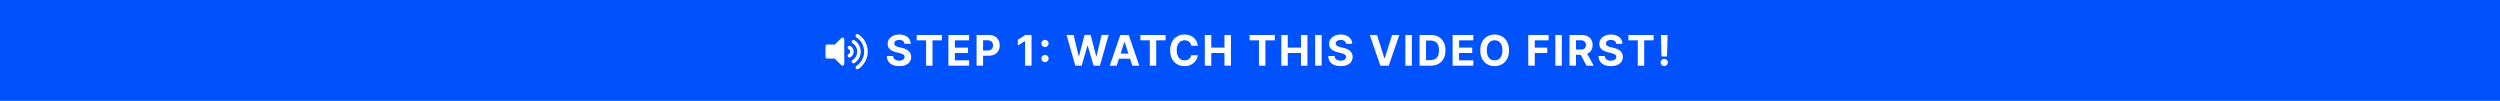 <svg width="1066" height="43" fill="none" xmlns="http://www.w3.org/2000/svg"><path fill="#0052FE" d="M0 0h1066v43H0z"/><path d="M358.719 16.25 355.938 19h-3.188a.74.74 0 0 0-.75.75v4.5c0 .438.312.75.75.75h3.188l2.781 2.781A.748.748 0 0 0 360 27.25V16.781c0-.687-.812-1-1.281-.531ZM366 14.625a.794.794 0 0 0-1.062.219c-.219.375-.126.844.218 1.062 2.094 1.344 3.313 3.656 3.313 6.125a7.232 7.232 0 0 1-3.313 6.094c-.344.219-.437.688-.218 1.063a.813.813 0 0 0 1.062.218c2.5-1.656 4-4.406 4-7.406 0-2.969-1.5-5.719-4-7.375ZM367 22c0-1.969-1.031-3.781-2.688-4.875a.732.732 0 0 0-1.031.25.75.75 0 0 0 .219 1.031 4.26 4.26 0 0 1 2 3.594c0 1.469-.75 2.844-2 3.625a.75.75 0 0 0-.219 1.031c.188.344.657.469 1.031.25C365.969 25.813 367 24 367 22Zm-4.438-2.375c-.374-.219-.812-.094-1.031.281a.773.773 0 0 0 .313 1.032c.375.218.656.625.656 1.062 0 .469-.281.875-.656 1.094a.773.773 0 0 0-.313 1.031c.219.375.657.5 1.031.281A2.749 2.749 0 0 0 364 22c0-.969-.562-1.906-1.438-2.375ZM385.679 18.674c-.051-.516-.271-.916-.659-1.202-.387-.285-.914-.428-1.578-.428-.452 0-.834.064-1.145.192a1.616 1.616 0 0 0-.716.518 1.251 1.251 0 0 0-.242.754c-.009.234.04.439.147.613.11.175.262.326.453.454.192.124.414.233.665.326.252.09.52.166.806.23l1.176.282a8.287 8.287 0 0 1 1.572.511c.477.213.891.475 1.24.786.35.311.62.678.812 1.1.196.422.296.905.3 1.45-.004.802-.208 1.496-.613 2.084-.401.584-.98 1.038-1.739 1.362-.754.32-1.664.48-2.729.48-1.057 0-1.977-.163-2.762-.486-.779-.324-1.389-.804-1.828-1.439-.434-.639-.662-1.43-.684-2.371h2.679c.029.439.155.805.377 1.1.226.29.526.509.901.658a3.58 3.58 0 0 0 1.285.217c.469 0 .876-.068 1.221-.204.349-.137.62-.327.812-.57.191-.242.287-.521.287-.837 0-.294-.087-.54-.262-.741-.17-.2-.422-.371-.754-.512a7.68 7.68 0 0 0-1.208-.383l-1.426-.358c-1.103-.269-1.975-.688-2.614-1.26-.639-.57-.957-1.34-.952-2.307-.005-.792.206-1.485.632-2.077.431-.593 1.021-1.055 1.771-1.387.75-.333 1.602-.499 2.557-.499.971 0 1.819.166 2.544.499.728.332 1.295.794 1.7 1.387.405.592.614 1.278.626 2.058h-2.652Zm5.195-1.483V14.91h10.751v2.282h-4.008V28h-2.736V17.191h-4.007ZM404.396 28V14.91h8.821v2.281h-6.054v3.12h5.6v2.281h-5.6v3.126h6.079V28h-8.846Zm12.021 0V14.91h5.165c.993 0 1.839.189 2.537.568a3.857 3.857 0 0 1 1.599 1.566c.37.665.556 1.432.556 2.301 0 .87-.188 1.637-.563 2.301a3.878 3.878 0 0 1-1.63 1.554c-.707.37-1.564.556-2.569.556h-3.292v-2.218h2.844c.533 0 .972-.092 1.317-.275.349-.188.609-.446.78-.774a2.43 2.43 0 0 0 .262-1.144c0-.434-.088-.814-.262-1.138a1.756 1.756 0 0 0-.78-.76c-.35-.183-.793-.275-1.33-.275h-1.866V28h-2.768Zm23.439-13.09V28h-2.768V17.536h-.076l-2.998 1.88V16.96l3.24-2.052h2.602Zm5.729 11.569c-.422 0-.785-.15-1.087-.448a1.48 1.48 0 0 1-.448-1.086c0-.418.15-.776.448-1.074a1.493 1.493 0 0 1 1.087-.448c.409 0 .767.15 1.073.448.307.298.461.656.461 1.074 0 .28-.073.539-.218.773-.14.23-.326.416-.556.556-.23.136-.483.205-.76.205Zm0-6.424c-.422 0-.785-.15-1.087-.448a1.481 1.481 0 0 1-.448-1.086c0-.418.15-.774.448-1.068a1.493 1.493 0 0 1 1.087-.447c.409 0 .767.149 1.073.447.307.294.461.65.461 1.068 0 .285-.073.545-.218.78-.14.23-.326.413-.556.55-.23.136-.483.204-.76.204ZM458.518 28l-3.746-13.09h3.024l2.167 9.095h.108l2.391-9.096h2.589l2.384 9.115h.115l2.167-9.115h3.023L468.995 28h-2.698l-2.493-8.559h-.102L461.216 28h-2.698Zm17.642 0h-2.966l4.519-13.09h3.567L485.793 28h-2.966l-3.279-10.1h-.103L476.16 28Zm-.186-5.146h7.006v2.16h-7.006v-2.16Zm10.296-5.663V14.91h10.751v2.282h-4.007V28h-2.736V17.191h-4.008Zm24.475 2.301h-2.8a2.728 2.728 0 0 0-.313-.965 2.462 2.462 0 0 0-.607-.729 2.67 2.67 0 0 0-.857-.46 3.272 3.272 0 0 0-1.042-.16c-.677 0-1.268.169-1.77.505-.503.333-.893.818-1.17 1.458-.277.635-.416 1.406-.416 2.314 0 .933.139 1.717.416 2.352.281.635.673 1.114 1.176 1.438.503.324 1.085.486 1.745.486.371 0 .714-.05 1.029-.147.32-.098.603-.241.85-.428.247-.192.452-.424.614-.697a2.72 2.72 0 0 0 .345-.933l2.8.012c-.073.601-.254 1.18-.543 1.739a5.247 5.247 0 0 1-1.157 1.49 5.45 5.45 0 0 1-1.726 1.035c-.665.251-1.417.377-2.257.377-1.167 0-2.211-.264-3.132-.793-.916-.528-1.64-1.293-2.173-2.294-.528-1.002-.793-2.214-.793-3.637 0-1.428.269-2.642.806-3.644.537-1.001 1.265-1.764 2.186-2.288.92-.529 1.956-.793 3.106-.793.759 0 1.462.107 2.11.32a5.35 5.35 0 0 1 1.732.933c.503.405.912.901 1.227 1.49.32.587.524 1.26.614 2.02ZM513.73 28V14.91h2.767v5.4h5.619v-5.4h2.761V28h-2.761v-5.408h-5.619V28h-2.767Zm19.097-10.809V14.91h10.751v2.282h-4.008V28h-2.735V17.191h-4.008ZM546.349 28V14.91h2.767v5.4h5.619v-5.4h2.761V28h-2.761v-5.408h-5.619V28h-2.767Zm17.197-13.09V28h-2.768V14.91h2.768Zm10.379 3.764c-.051-.516-.271-.916-.658-1.202-.388-.285-.915-.428-1.579-.428-.452 0-.833.064-1.144.192-.312.123-.55.296-.716.518a1.246 1.246 0 0 0-.243.754c-.009.234.04.439.147.613.111.175.262.326.454.454.191.124.413.233.664.326.252.09.52.166.806.23l1.176.282a8.287 8.287 0 0 1 1.572.511c.478.213.891.475 1.24.786.35.311.62.678.812 1.1.196.422.296.905.301 1.45-.005.802-.209 1.496-.614 2.084-.401.584-.98 1.038-1.739 1.362-.754.32-1.664.48-2.729.48-1.057 0-1.977-.163-2.761-.486-.78-.324-1.39-.804-1.829-1.439-.434-.639-.662-1.43-.684-2.371h2.679c.03.439.155.805.377 1.1.226.29.526.509.901.658a3.58 3.58 0 0 0 1.285.217c.469 0 .876-.068 1.221-.204.349-.137.62-.327.812-.57.191-.242.287-.521.287-.837 0-.294-.087-.54-.262-.741-.17-.2-.422-.371-.754-.512a7.68 7.68 0 0 0-1.208-.383l-1.426-.358c-1.103-.269-1.975-.688-2.614-1.26-.639-.57-.957-1.34-.952-2.307-.005-.792.206-1.485.632-2.077.431-.593 1.021-1.055 1.771-1.387.75-.333 1.602-.499 2.557-.499.971 0 1.819.166 2.544.499.729.332 1.295.794 1.7 1.387.405.592.614 1.278.627 2.058h-2.653Zm13.224-3.765 3.164 9.946h.122l3.17-9.946h3.068L592.161 28h-3.567l-4.519-13.09h3.074Zm14.868 0V28h-2.768V14.91h2.768ZM609.935 28h-4.641V14.91h4.679c1.317 0 2.45.261 3.401.785a5.303 5.303 0 0 1 2.192 2.244c.516.976.773 2.143.773 3.503 0 1.363-.257 2.535-.773 3.515a5.312 5.312 0 0 1-2.205 2.257c-.955.524-2.097.786-3.426.786Zm-1.873-2.371h1.758c.818 0 1.506-.145 2.064-.435.563-.294.985-.748 1.266-1.362.285-.617.428-1.414.428-2.39 0-.968-.143-1.758-.428-2.372-.281-.613-.701-1.065-1.259-1.355-.559-.29-1.247-.434-2.065-.434h-1.764v8.348ZM619.39 28V14.91h8.821v2.281h-6.054v3.12h5.6v2.281h-5.6v3.126h6.079V28h-8.846Zm24.051-6.546c0 1.428-.271 2.643-.812 3.644-.537 1.001-1.27 1.766-2.199 2.295-.924.524-1.964.786-3.119.786-1.163 0-2.207-.264-3.132-.793-.925-.528-1.656-1.293-2.192-2.294-.537-1.002-.806-2.214-.806-3.637 0-1.428.269-2.642.806-3.644.536-1.001 1.267-1.764 2.192-2.288.925-.529 1.969-.793 3.132-.793 1.155 0 2.195.264 3.119.793.929.524 1.662 1.287 2.199 2.288.541 1.002.812 2.216.812 3.643Zm-2.806 0c0-.924-.139-1.704-.416-2.339-.272-.635-.658-1.116-1.157-1.444-.498-.329-1.082-.493-1.751-.493-.669 0-1.253.164-1.751.492-.499.329-.887.81-1.164 1.445-.272.635-.409 1.415-.409 2.34 0 .924.137 1.704.409 2.339.277.635.665 1.116 1.164 1.445.498.328 1.082.492 1.751.492.669 0 1.253-.164 1.751-.492.499-.329.885-.81 1.157-1.445.277-.635.416-1.415.416-2.34ZM651.657 28V14.91h8.668v2.281h-5.9v3.12h5.325v2.281h-5.325V28h-2.768Zm14.297-13.09V28h-2.767V14.91h2.767ZM669.232 28V14.91h5.164c.989 0 1.833.176 2.532.53.703.35 1.237.845 1.604 1.489.371.64.556 1.391.556 2.256 0 .87-.187 1.618-.562 2.244-.375.622-.919 1.1-1.63 1.432-.708.332-1.564.498-2.57.498h-3.458v-2.224h3.011c.528 0 .967-.073 1.316-.217.35-.145.61-.363.78-.652.175-.29.262-.65.262-1.08 0-.435-.087-.802-.262-1.1a1.603 1.603 0 0 0-.786-.678c-.35-.157-.791-.236-1.323-.236h-1.867V28h-2.767Zm7.069-5.957L679.555 28h-3.056l-3.183-5.957h2.985Zm12.845-3.369c-.052-.516-.271-.916-.659-1.202-.388-.285-.914-.428-1.579-.428-.451 0-.833.064-1.144.192-.311.123-.55.296-.716.518a1.246 1.246 0 0 0-.243.754c-.008.234.041.439.147.613.111.175.262.326.454.454.192.124.414.233.665.326.251.09.52.166.805.23l1.177.282a8.287 8.287 0 0 1 1.572.511c.477.213.891.475 1.24.786.349.311.62.678.812 1.1.196.422.296.905.3 1.45-.004.802-.209 1.496-.613 2.084-.401.584-.98 1.038-1.739 1.362-.754.32-1.664.48-2.729.48-1.057 0-1.978-.163-2.762-.486-.78-.324-1.389-.804-1.828-1.439-.435-.639-.663-1.43-.684-2.371h2.678c.03.439.156.805.378 1.1.225.29.526.509.901.658.379.145.807.217 1.285.217.468 0 .875-.068 1.221-.204.349-.137.62-.327.811-.57.192-.242.288-.521.288-.837 0-.294-.087-.54-.262-.741-.171-.2-.422-.371-.754-.512a7.715 7.715 0 0 0-1.208-.383l-1.426-.358c-1.104-.269-1.975-.688-2.614-1.26-.639-.57-.957-1.34-.953-2.307-.004-.792.207-1.485.633-2.077.431-.593 1.021-1.055 1.771-1.387.75-.333 1.602-.499 2.557-.499.971 0 1.819.166 2.544.499.728.332 1.295.794 1.7 1.387.405.592.614 1.278.626 2.058h-2.652Zm5.194-1.483V14.91h10.752v2.282h-4.008V28h-2.736V17.191h-4.008Zm16.725-2.282-.249 9.166h-2.34l-.256-9.166h2.845Zm-1.419 13.257c-.422 0-.784-.149-1.087-.447a1.46 1.46 0 0 1-.447-1.087 1.431 1.431 0 0 1 .447-1.074 1.494 1.494 0 0 1 1.087-.447c.405 0 .76.149 1.067.447a1.466 1.466 0 0 1 .243 1.848c-.14.23-.326.415-.556.556a1.45 1.45 0 0 1-.754.204Z" fill="#fff"/></svg>